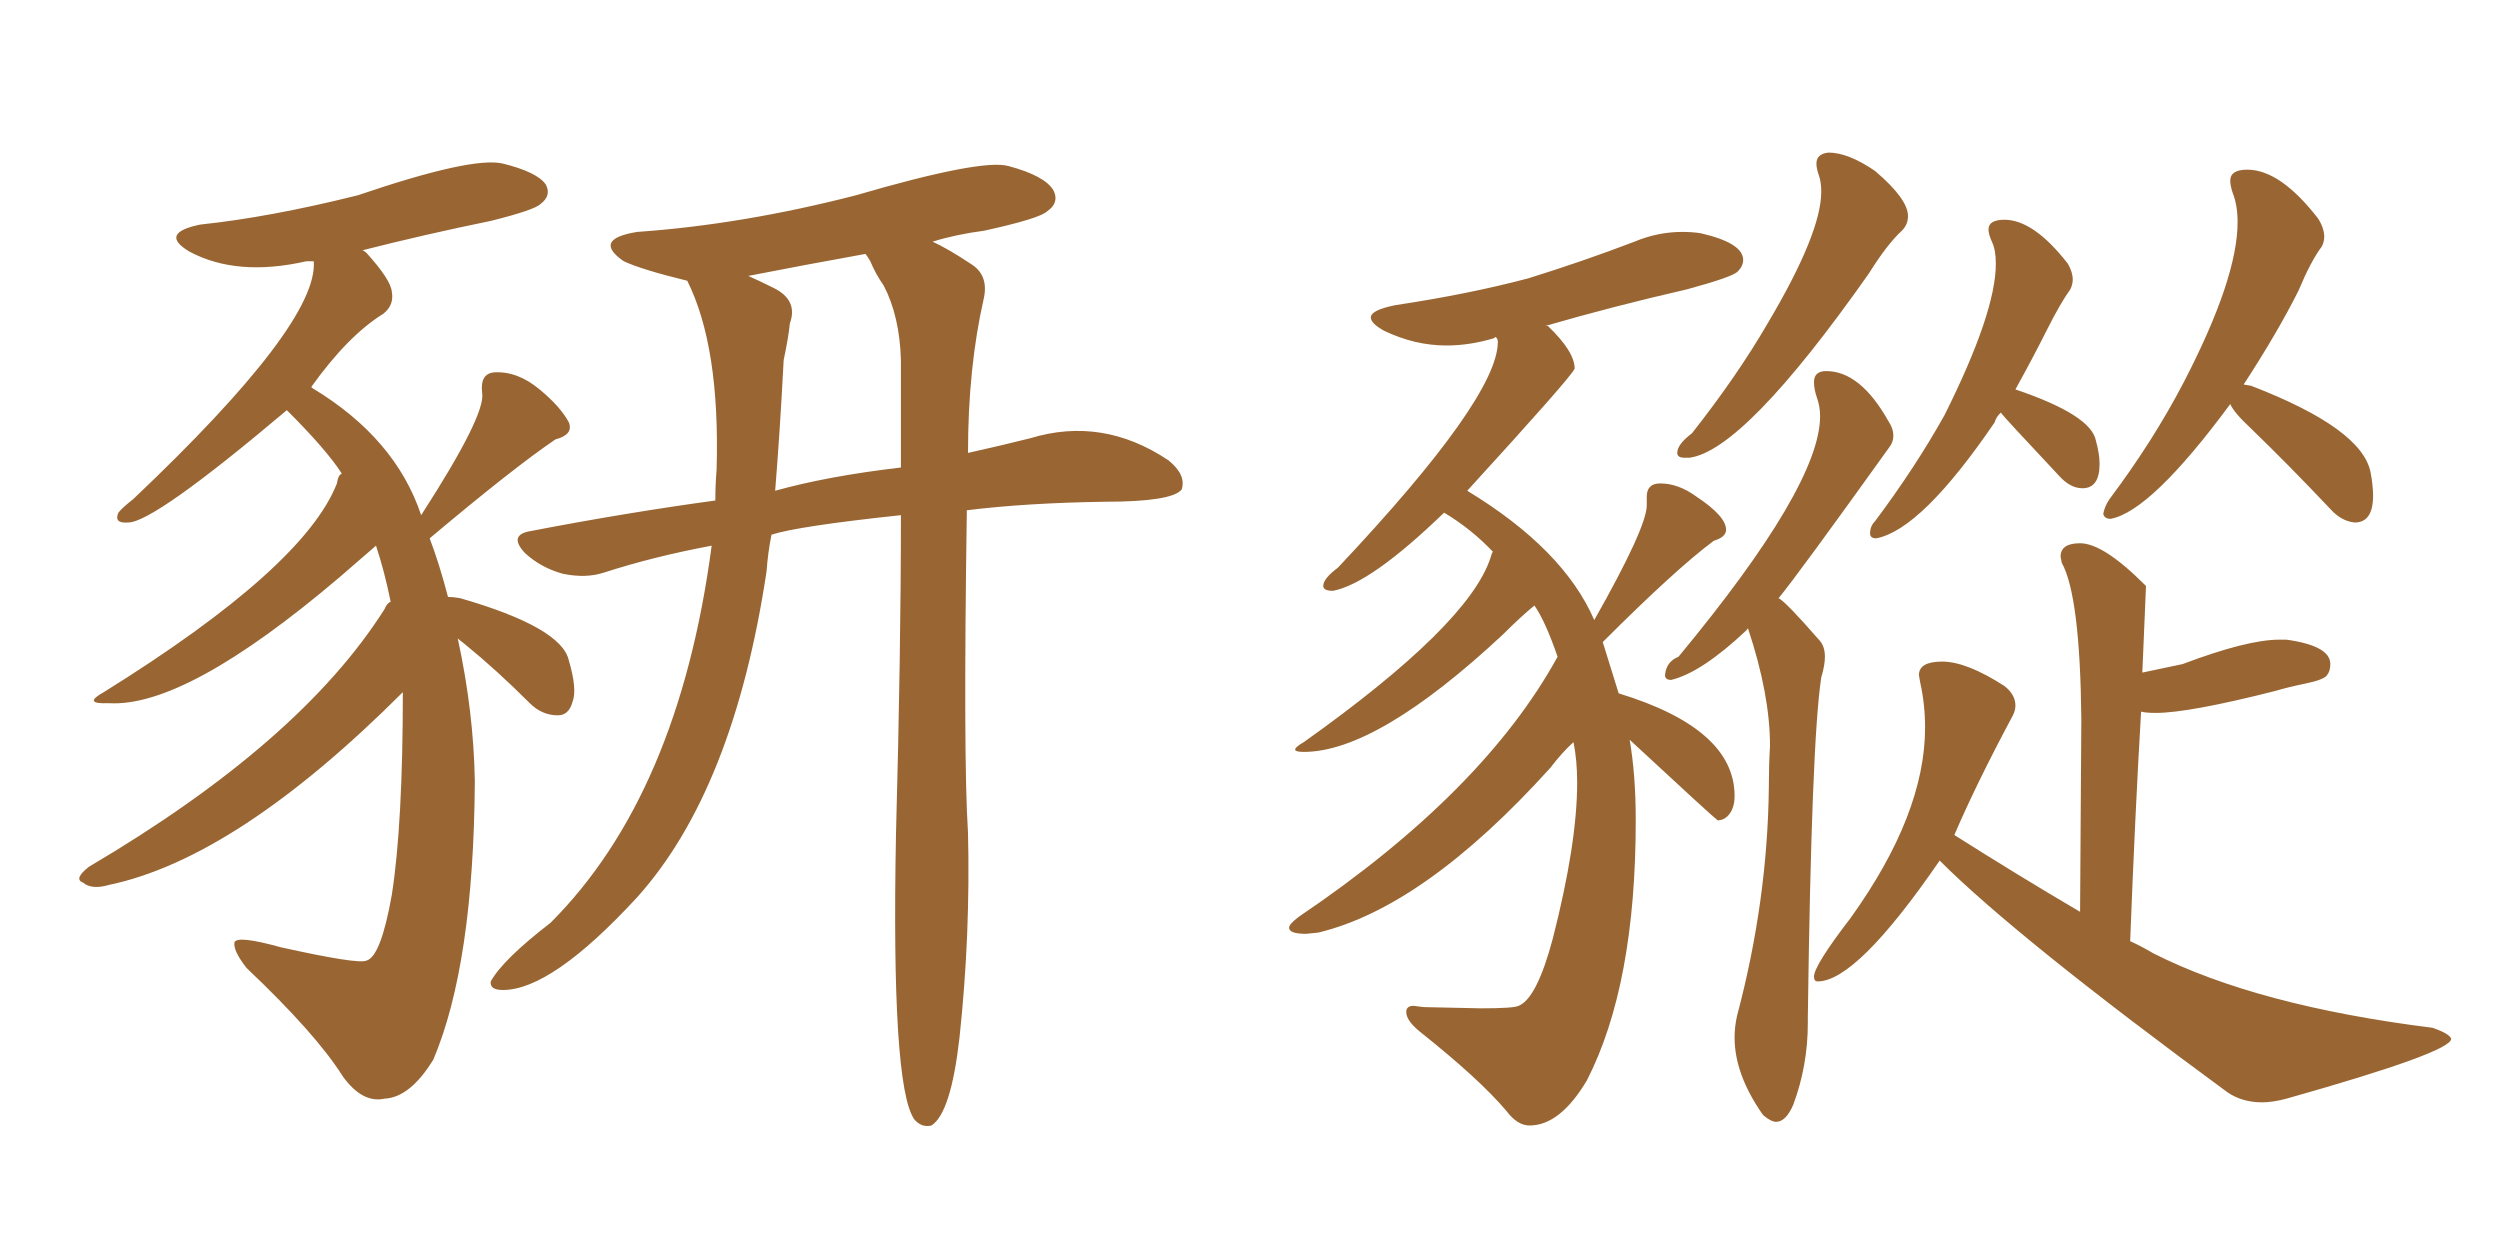 <svg xmlns="http://www.w3.org/2000/svg" xmlns:xlink="http://www.w3.org/1999/xlink" width="300" height="150"><path fill="#996633" padding="10" d="M108.11 61.82L108.11 61.82Q95.80 63.13 92.58 64.16L92.58 64.16Q92.14 66.36 91.99 68.55L91.99 68.55Q88.04 94.78 76.46 107.67L76.46 107.67Q66.21 118.80 60.35 118.80L60.35 118.80Q58.74 118.80 58.89 117.77L58.89 117.77Q60.35 115.14 66.06 110.74L66.06 110.74Q81.45 95.36 85.40 65.48L85.40 65.48Q78.37 66.80 72.51 68.70L72.51 68.70Q70.31 69.43 67.53 68.85L67.53 68.85Q64.89 68.12 62.99 66.36L62.99 66.36Q60.94 64.16 63.72 63.72L63.72 63.72Q75.15 61.52 85.84 60.06L85.84 60.06Q85.84 58.15 85.99 56.40L85.99 56.40Q86.43 41.60 82.47 33.69L82.47 33.69Q77.05 32.37 74.85 31.35L74.85 31.35Q71.04 28.71 76.46 27.83L76.46 27.83Q89.06 26.95 102.69 23.44L102.69 23.44Q117.77 19.04 121.00 19.92L121.00 19.92Q125.39 21.09 126.42 22.85L126.42 22.85Q127.15 24.32 125.68 25.34L125.68 25.34Q124.80 26.22 118.07 27.69L118.07 27.69Q114.70 28.13 111.91 29.00L111.91 29.00Q113.82 29.88 116.46 31.64L116.46 31.64Q118.65 32.96 118.07 35.74L118.07 35.74Q116.16 44.09 116.16 54.35L116.16 54.35Q120.12 53.47 123.63 52.59L123.63 52.59Q132.28 49.95 140.19 55.22L140.19 55.22Q142.38 56.98 141.80 58.74L141.80 58.74Q140.63 60.21 132.57 60.21L132.57 60.21Q123.19 60.35 116.02 61.23L116.02 61.23Q115.58 91.11 116.16 99.90L116.16 99.90Q116.46 112.21 115.14 124.51L115.14 124.51Q114.11 133.59 111.77 135.06L111.77 135.06Q110.60 135.35 109.72 134.33L109.72 134.33Q106.93 130.37 107.52 100.05L107.52 100.05Q108.11 78.22 108.11 61.82ZM104.44 31.35L104.44 31.35Q104.00 30.62 103.86 30.47L103.86 30.47Q96.53 31.79 89.79 33.11L89.79 33.11Q91.11 33.69 92.87 34.57L92.87 34.57Q95.80 36.04 94.78 38.82L94.78 38.82Q94.63 40.43 94.04 43.21L94.04 43.21Q93.60 51.71 93.02 58.89L93.02 58.89Q99.32 57.13 108.11 56.10L108.11 56.10Q108.11 49.07 108.11 43.21L108.11 43.21Q107.96 37.94 106.05 34.28L106.05 34.28Q105.03 32.81 104.44 31.35ZM54.93 76.61L54.93 76.61L54.93 76.61Q56.84 85.40 56.98 93.75L56.98 93.75Q56.84 115.72 52.00 127.15L52.00 127.15Q49.22 131.69 46.14 131.84L46.14 131.84Q43.51 132.42 41.16 129.20L41.16 129.20Q37.94 124.07 29.59 116.16L29.59 116.16Q27.98 114.11 28.13 113.09L28.13 113.09Q28.42 112.21 33.69 113.67L33.69 113.67Q42.92 115.72 43.95 115.28L43.95 115.28Q45.70 114.84 47.02 107.37L47.02 107.37Q48.34 98.88 48.34 83.06L48.34 83.06Q28.42 102.98 13.04 106.20L13.04 106.20Q10.99 106.79 9.96 105.91L9.96 105.91Q8.79 105.47 10.69 104.00L10.69 104.00Q36.04 89.06 46.14 73.10L46.14 73.10Q46.44 72.36 46.88 72.22L46.88 72.22Q46.14 68.55 45.12 65.48L45.12 65.48Q40.72 69.29 40.72 69.29L40.72 69.29Q22.27 84.96 13.04 84.38L13.04 84.38Q9.81 84.52 12.45 83.06L12.45 83.06Q36.47 68.12 40.43 58.01L40.43 58.01Q40.58 56.98 41.02 56.84L41.02 56.84Q39.26 54.05 34.42 49.22L34.42 49.22Q18.46 62.70 15.38 62.70L15.38 62.70Q13.62 62.84 14.21 61.52L14.21 61.52Q14.65 60.94 15.97 59.91L15.97 59.91Q38.23 38.82 37.65 31.35L37.65 31.35Q36.91 31.35 36.77 31.35L36.77 31.35Q28.42 33.25 22.71 30.18L22.71 30.18Q19.04 27.98 24.02 26.95L24.02 26.95Q32.37 26.07 42.92 23.44L42.92 23.44Q56.69 18.75 60.35 19.63L60.35 19.63Q64.45 20.65 65.48 22.12L65.48 22.12Q66.21 23.44 64.89 24.46L64.89 24.46Q64.16 25.20 58.89 26.51L58.89 26.51Q50.98 28.13 43.51 30.03L43.51 30.03Q43.80 30.18 43.95 30.32L43.95 30.32Q46.88 33.54 47.02 35.01L47.02 35.01Q47.31 36.62 46.00 37.65L46.00 37.65Q41.75 40.28 37.35 46.44L37.35 46.44Q37.35 46.44 37.50 46.58L37.50 46.58Q47.46 52.59 50.54 61.82L50.54 61.82Q58.30 49.80 57.86 47.17L57.86 47.17Q57.57 44.82 59.33 44.68L59.33 44.68Q62.11 44.53 64.75 46.73L64.75 46.73Q67.24 48.78 68.26 50.68L68.26 50.68Q68.85 52.15 66.65 52.73L66.65 52.73Q61.67 56.10 51.56 64.60L51.56 64.60Q52.73 67.68 53.76 71.63L53.76 71.63Q54.35 71.63 55.22 71.78L55.22 71.78Q67.38 75.29 68.26 79.25L68.26 79.25Q69.29 82.76 68.70 84.23L68.70 84.23Q68.26 85.84 66.94 85.84L66.94 85.84Q65.04 85.84 63.57 84.38L63.57 84.38Q59.62 80.42 55.66 77.20L55.66 77.20Q55.08 76.76 54.93 76.61ZM183.54 135.06L183.54 135.06Q182.08 135.06 180.76 133.30L180.76 133.30Q177.54 129.49 170.36 123.78L170.36 123.78Q168.75 122.46 168.75 121.44L168.75 121.44Q168.75 120.70 169.63 120.70L169.63 120.70L170.80 120.85L177.69 121.00Q181.64 121.00 182.23 120.70L182.23 120.70Q184.42 119.82 186.33 112.65L186.33 112.65Q189.26 101.22 189.26 93.90L189.26 93.90Q189.26 91.26 188.82 89.06L188.82 89.06Q187.50 90.23 186.04 92.14L186.04 92.14Q170.95 108.84 158.20 111.91L158.20 111.91L156.74 112.06Q154.69 112.06 154.69 111.33L154.69 111.33Q154.69 110.89 155.86 110.01L155.86 110.01Q177.98 95.07 186.91 78.81L186.91 78.81Q185.45 74.56 184.13 72.66L184.13 72.66Q182.52 73.97 180.32 76.17L180.32 76.17Q165.23 90.23 156.45 90.23L156.45 90.23Q155.42 90.23 155.42 89.94L155.42 89.94Q155.42 89.65 156.45 89.06L156.45 89.06Q176.22 75 178.86 66.94L178.86 66.94Q179.00 66.36 179.15 66.21L179.15 66.21Q176.51 63.43 173.29 61.52L173.29 61.52Q164.50 70.02 159.96 70.90L159.96 70.90Q158.79 70.90 158.79 70.31L158.79 70.31Q158.79 69.43 160.55 68.12L160.55 68.12Q179.74 47.75 179.74 41.02L179.74 41.02Q179.74 40.58 179.44 40.43L179.44 40.43L179.30 40.58Q176.37 41.46 173.58 41.46L173.58 41.46Q169.78 41.46 166.11 39.70L166.11 39.70Q164.50 38.82 164.50 38.09L164.50 38.09Q164.50 37.21 167.43 36.62L167.43 36.62Q176.22 35.30 183.40 33.40L183.40 33.40Q189.99 31.35 196.14 29.00L196.14 29.00Q198.93 27.83 201.86 27.83L201.86 27.83Q203.03 27.83 204.05 27.98L204.05 27.98Q209.18 29.15 209.18 31.20L209.18 31.20Q209.18 31.93 208.52 32.59Q207.86 33.25 202.44 34.72L202.44 34.72Q193.51 36.77 185.45 39.11L185.45 39.11L185.74 39.11Q188.96 42.19 188.96 44.24L188.96 44.24Q188.53 45.26 176.07 58.89L176.07 58.89Q187.65 65.92 191.31 74.41L191.31 74.41Q197.61 63.28 197.61 60.64L197.61 60.64L197.61 59.62Q197.61 58.01 199.22 58.01L199.22 58.01Q201.42 58.01 203.61 59.62L203.61 59.62Q207.13 61.96 207.13 63.57L207.13 63.57Q207.13 64.45 205.66 64.89L205.66 64.89Q201.12 68.26 192.33 77.05L192.33 77.05L194.24 83.20Q208.15 87.45 208.15 95.51L208.15 95.51Q208.15 96.83 207.57 97.63Q206.98 98.44 206.10 98.44L206.10 98.44L205.96 98.29Q205.66 98.14 195.56 88.77L195.56 88.77Q196.29 93.02 196.29 98.44L196.29 98.44Q196.29 118.21 190.43 129.64L190.43 129.64Q187.21 135.06 183.54 135.06ZM202.73 54.93L202.73 54.93L202.15 54.93Q201.27 54.93 201.27 54.35L201.27 54.35Q201.27 53.32 203.03 52.00L203.03 52.00Q208.45 45.12 212.11 38.82L212.11 38.82Q218.55 27.98 218.55 23.00L218.55 23.00Q218.55 21.83 218.26 21.02Q217.97 20.21 217.97 19.63L217.97 19.63Q217.97 18.46 219.43 18.31L219.43 18.31Q221.78 18.31 225 20.51L225 20.51Q228.96 23.88 228.96 25.93L228.96 25.93Q228.96 26.95 228.22 27.69L228.22 27.69Q226.46 29.30 224.27 32.81L224.27 32.81Q209.33 54.05 202.73 54.93ZM213.13 134.62L213.13 134.62Q212.55 134.62 211.67 133.89L211.67 133.89L211.52 133.74Q208.15 128.91 208.15 124.51L208.15 124.51Q208.15 123.19 208.45 121.88L208.45 121.88Q212.11 108.11 212.26 94.48L212.26 94.48Q212.26 91.85 212.40 89.50L212.40 89.50Q212.40 83.35 209.77 75.44L209.77 75.44Q209.62 75.44 209.62 75.59L209.62 75.59Q204.20 80.71 200.54 81.59L200.54 81.59Q199.80 81.59 199.80 81.01L199.80 81.01Q199.95 79.39 201.42 78.81L201.42 78.81Q218.41 58.30 218.41 49.95L218.41 49.95Q218.41 48.78 218.04 47.75Q217.68 46.73 217.68 45.85L217.68 45.85Q217.68 44.53 219.14 44.53L219.14 44.53Q223.24 44.53 226.61 50.54L226.61 50.54Q227.20 51.42 227.20 52.29L227.20 52.29Q227.20 53.03 226.76 53.61L226.76 53.61Q215.63 69.14 213.43 71.78L213.43 71.78Q214.31 72.22 218.26 76.76L218.26 76.76Q218.99 77.49 218.99 78.81L218.99 78.81Q218.99 79.83 218.55 81.30L218.55 81.30Q217.38 88.92 216.94 122.02L216.94 122.02L216.94 122.75Q216.94 127.88 215.19 132.57L215.19 132.57Q214.31 134.62 213.13 134.62ZM225.15 64.60L225.15 64.60Q224.41 64.60 224.41 64.01L224.41 64.01Q224.41 63.13 225 62.55L225 62.55Q229.83 56.10 233.35 49.80L233.35 49.80Q239.50 37.50 239.50 31.64L239.50 31.64Q239.50 30.03 239.06 29.08Q238.62 28.13 238.62 27.54L238.62 27.54Q238.62 26.37 240.53 26.37L240.53 26.37Q244.04 26.37 248.14 31.64L248.14 31.64Q248.73 32.67 248.73 33.54L248.73 33.54Q248.73 34.13 248.44 34.72L248.44 34.72Q247.27 36.33 245.65 39.55Q244.04 42.77 241.85 46.73L241.85 46.73Q250.93 49.80 251.51 52.88L251.51 52.88Q251.95 54.49 251.95 55.66L251.95 55.66Q251.95 58.59 249.90 58.59L249.90 58.59Q248.44 58.59 247.12 57.13L247.12 57.13Q240.38 49.95 240.09 49.51L240.09 49.51Q239.50 50.10 239.36 50.68L239.36 50.68Q230.57 63.57 225.15 64.60ZM282.57 62.70L282.57 62.70Q280.96 62.55 279.64 61.08L279.64 61.08Q274.66 55.81 270.12 51.42L270.12 51.42Q268.07 49.51 267.63 48.49L267.63 48.49Q258.11 61.38 253.27 62.26L253.27 62.26Q252.54 62.26 252.39 61.67L252.39 61.67Q252.54 60.79 253.13 59.91L253.13 59.91Q258.40 52.88 262.06 45.85L262.06 45.85Q268.51 33.40 268.51 26.66L268.51 26.66Q268.51 24.61 267.92 23.14L267.92 23.14Q267.63 22.27 267.63 21.68L267.63 21.68Q267.63 20.36 269.68 20.36L269.68 20.36Q273.63 20.36 278.17 26.22L278.17 26.22Q278.91 27.39 278.91 28.42L278.91 28.42Q278.91 29.00 278.61 29.59L278.61 29.59Q277.29 31.35 275.83 34.86L275.83 34.86Q273.34 39.84 269.24 46.14L269.24 46.14L270.12 46.29Q283.45 51.42 284.47 56.69L284.47 56.69Q284.77 58.30 284.77 59.47L284.77 59.47Q284.77 62.70 282.57 62.70ZM271.44 132.28L271.44 132.28Q269.09 132.28 267.33 131.10L267.33 131.10Q241.99 112.50 232.76 103.27L232.76 103.27Q222.80 117.77 218.12 117.77L218.12 117.77Q217.68 117.77 217.68 117.19L217.68 117.19Q217.68 115.87 222.07 110.16L222.07 110.16Q231.01 97.71 231.01 87.30L231.01 87.30Q231.01 84.52 230.42 81.88L230.42 81.88L230.27 81.01Q230.27 79.39 233.06 79.39L233.06 79.39Q235.99 79.39 240.53 82.32L240.53 82.32Q241.85 83.35 241.85 84.67L241.85 84.67Q241.85 85.25 241.55 85.84L241.55 85.84Q237.16 94.04 234.52 100.20L234.52 100.20Q242.14 105.03 249.61 109.42L249.61 109.42L249.76 86.28Q249.61 71.48 247.41 67.53L247.41 67.53L247.27 66.80Q247.27 65.19 249.61 65.19L249.61 65.19Q252.39 65.19 257.37 70.17L257.37 70.17L257.52 70.31L257.08 80.71L261.91 79.69Q269.68 76.76 273.49 76.76L273.49 76.76L274.37 76.76Q279.64 77.49 279.64 79.69L279.64 79.69Q279.64 80.57 279.20 81.08Q278.76 81.59 276.64 82.03Q274.51 82.47 273.05 82.91L273.05 82.91Q262.65 85.55 258.69 85.55L258.69 85.55Q257.52 85.55 256.93 85.40L256.93 85.40Q256.20 97.85 255.62 112.94L255.62 112.94Q256.93 113.53 258.40 114.40L258.40 114.40Q270.85 120.70 291.94 123.34L291.94 123.34Q293.99 124.07 294.14 124.66L294.14 124.66Q294.14 126.27 274.37 131.84L274.37 131.84Q272.75 132.28 271.44 132.28Z"/></svg>